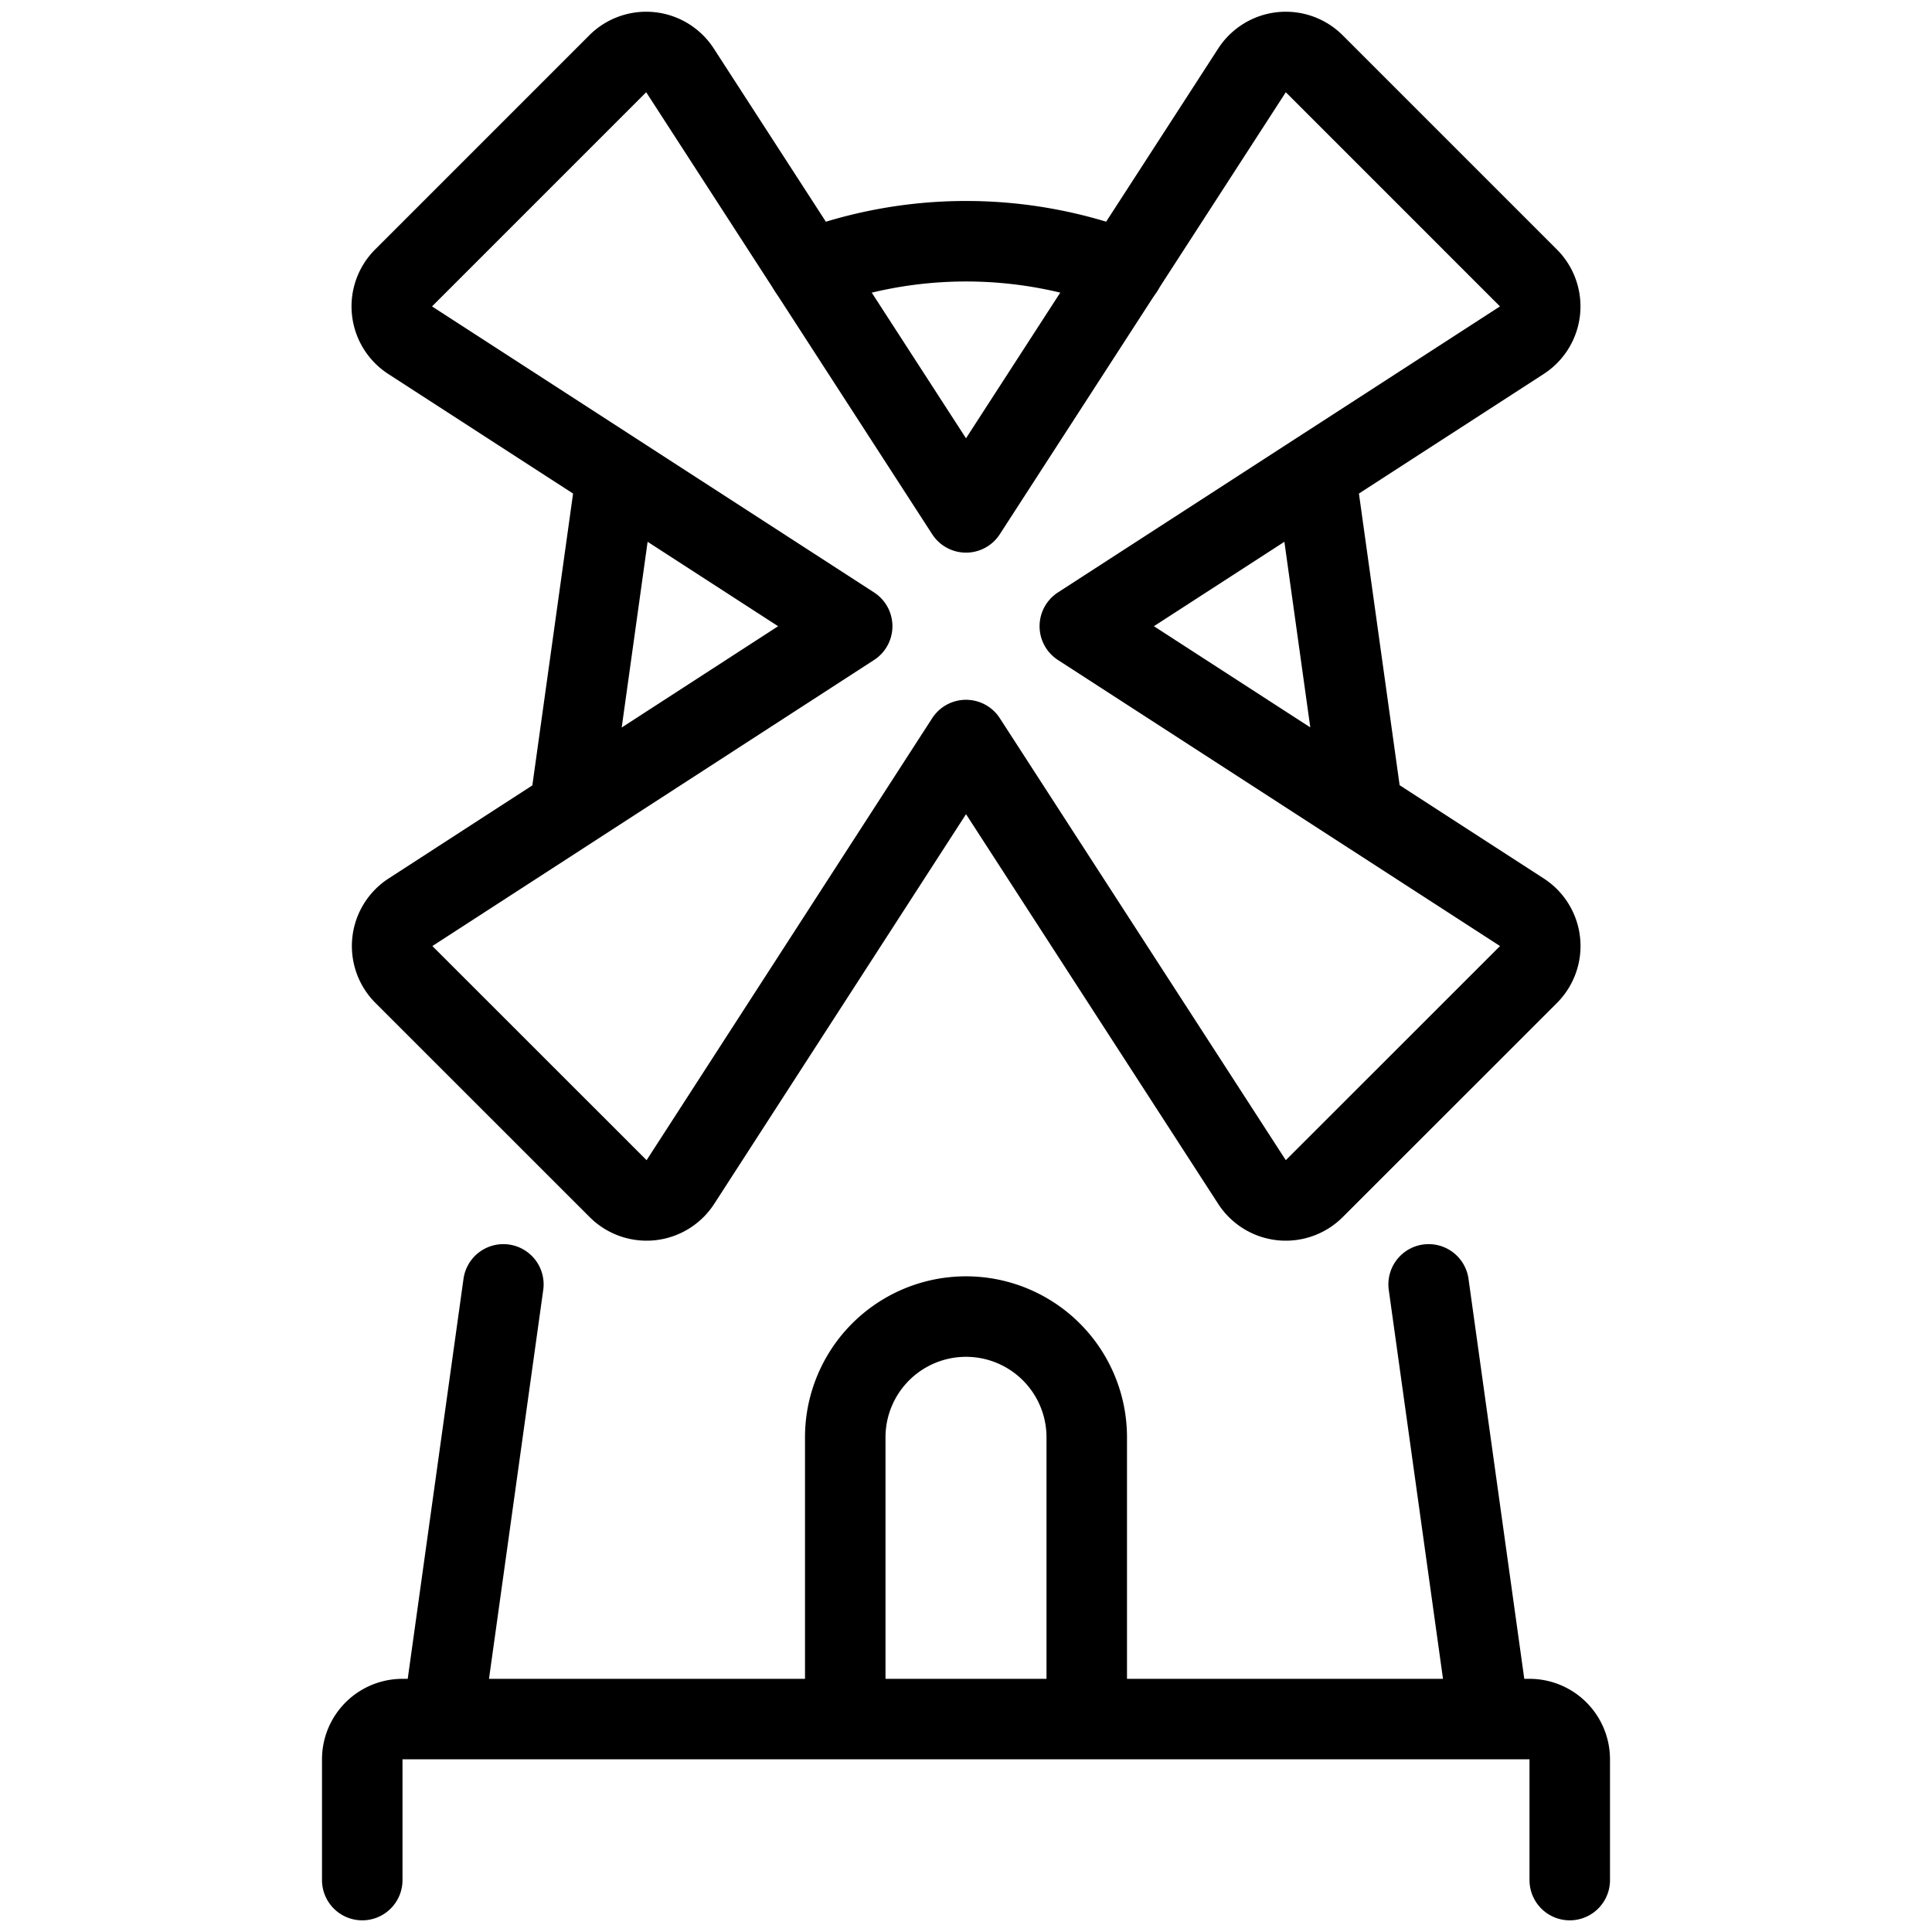 <svg xmlns="http://www.w3.org/2000/svg" viewBox="0 0 24 24" stroke="black"><path d="M19.5 23.355v-1.5a.5.5 0 0 0-.5-.5H5a.5.5 0 0 0-.5.5v1.5m1.753-7.4-.753 5.4m2.158-15.47-.581 4.164m10.67 5.906.753 5.4m-2.158-15.47.581 4.164M16.326.792a.5.5 0 0 0-.773.082L12 6.365 8.447.874a.5.5 0 0 0-.773-.082L5.013 3.453a.5.5 0 0 0 .082.773l5.491 3.553L5.1 11.332a.5.5 0 0 0-.082.774l2.661 2.66a.5.5 0 0 0 .773-.082L12 9.193l3.553 5.491a.5.5 0 0 0 .773.082l2.661-2.66a.5.5 0 0 0-.082-.774l-5.491-3.553 5.491-3.553a.5.5 0 0 0 .082-.773ZM10.5 21.355v-3.5a1.5 1.5 0 0 1 3 0v3.5" fill="none" stroke-linecap="round" stroke-linejoin="round"/><path d="M10.051 3.353a5.513 5.513 0 0 1 3.9 0" fill="none" stroke-linecap="round" stroke-linejoin="round"/></svg>